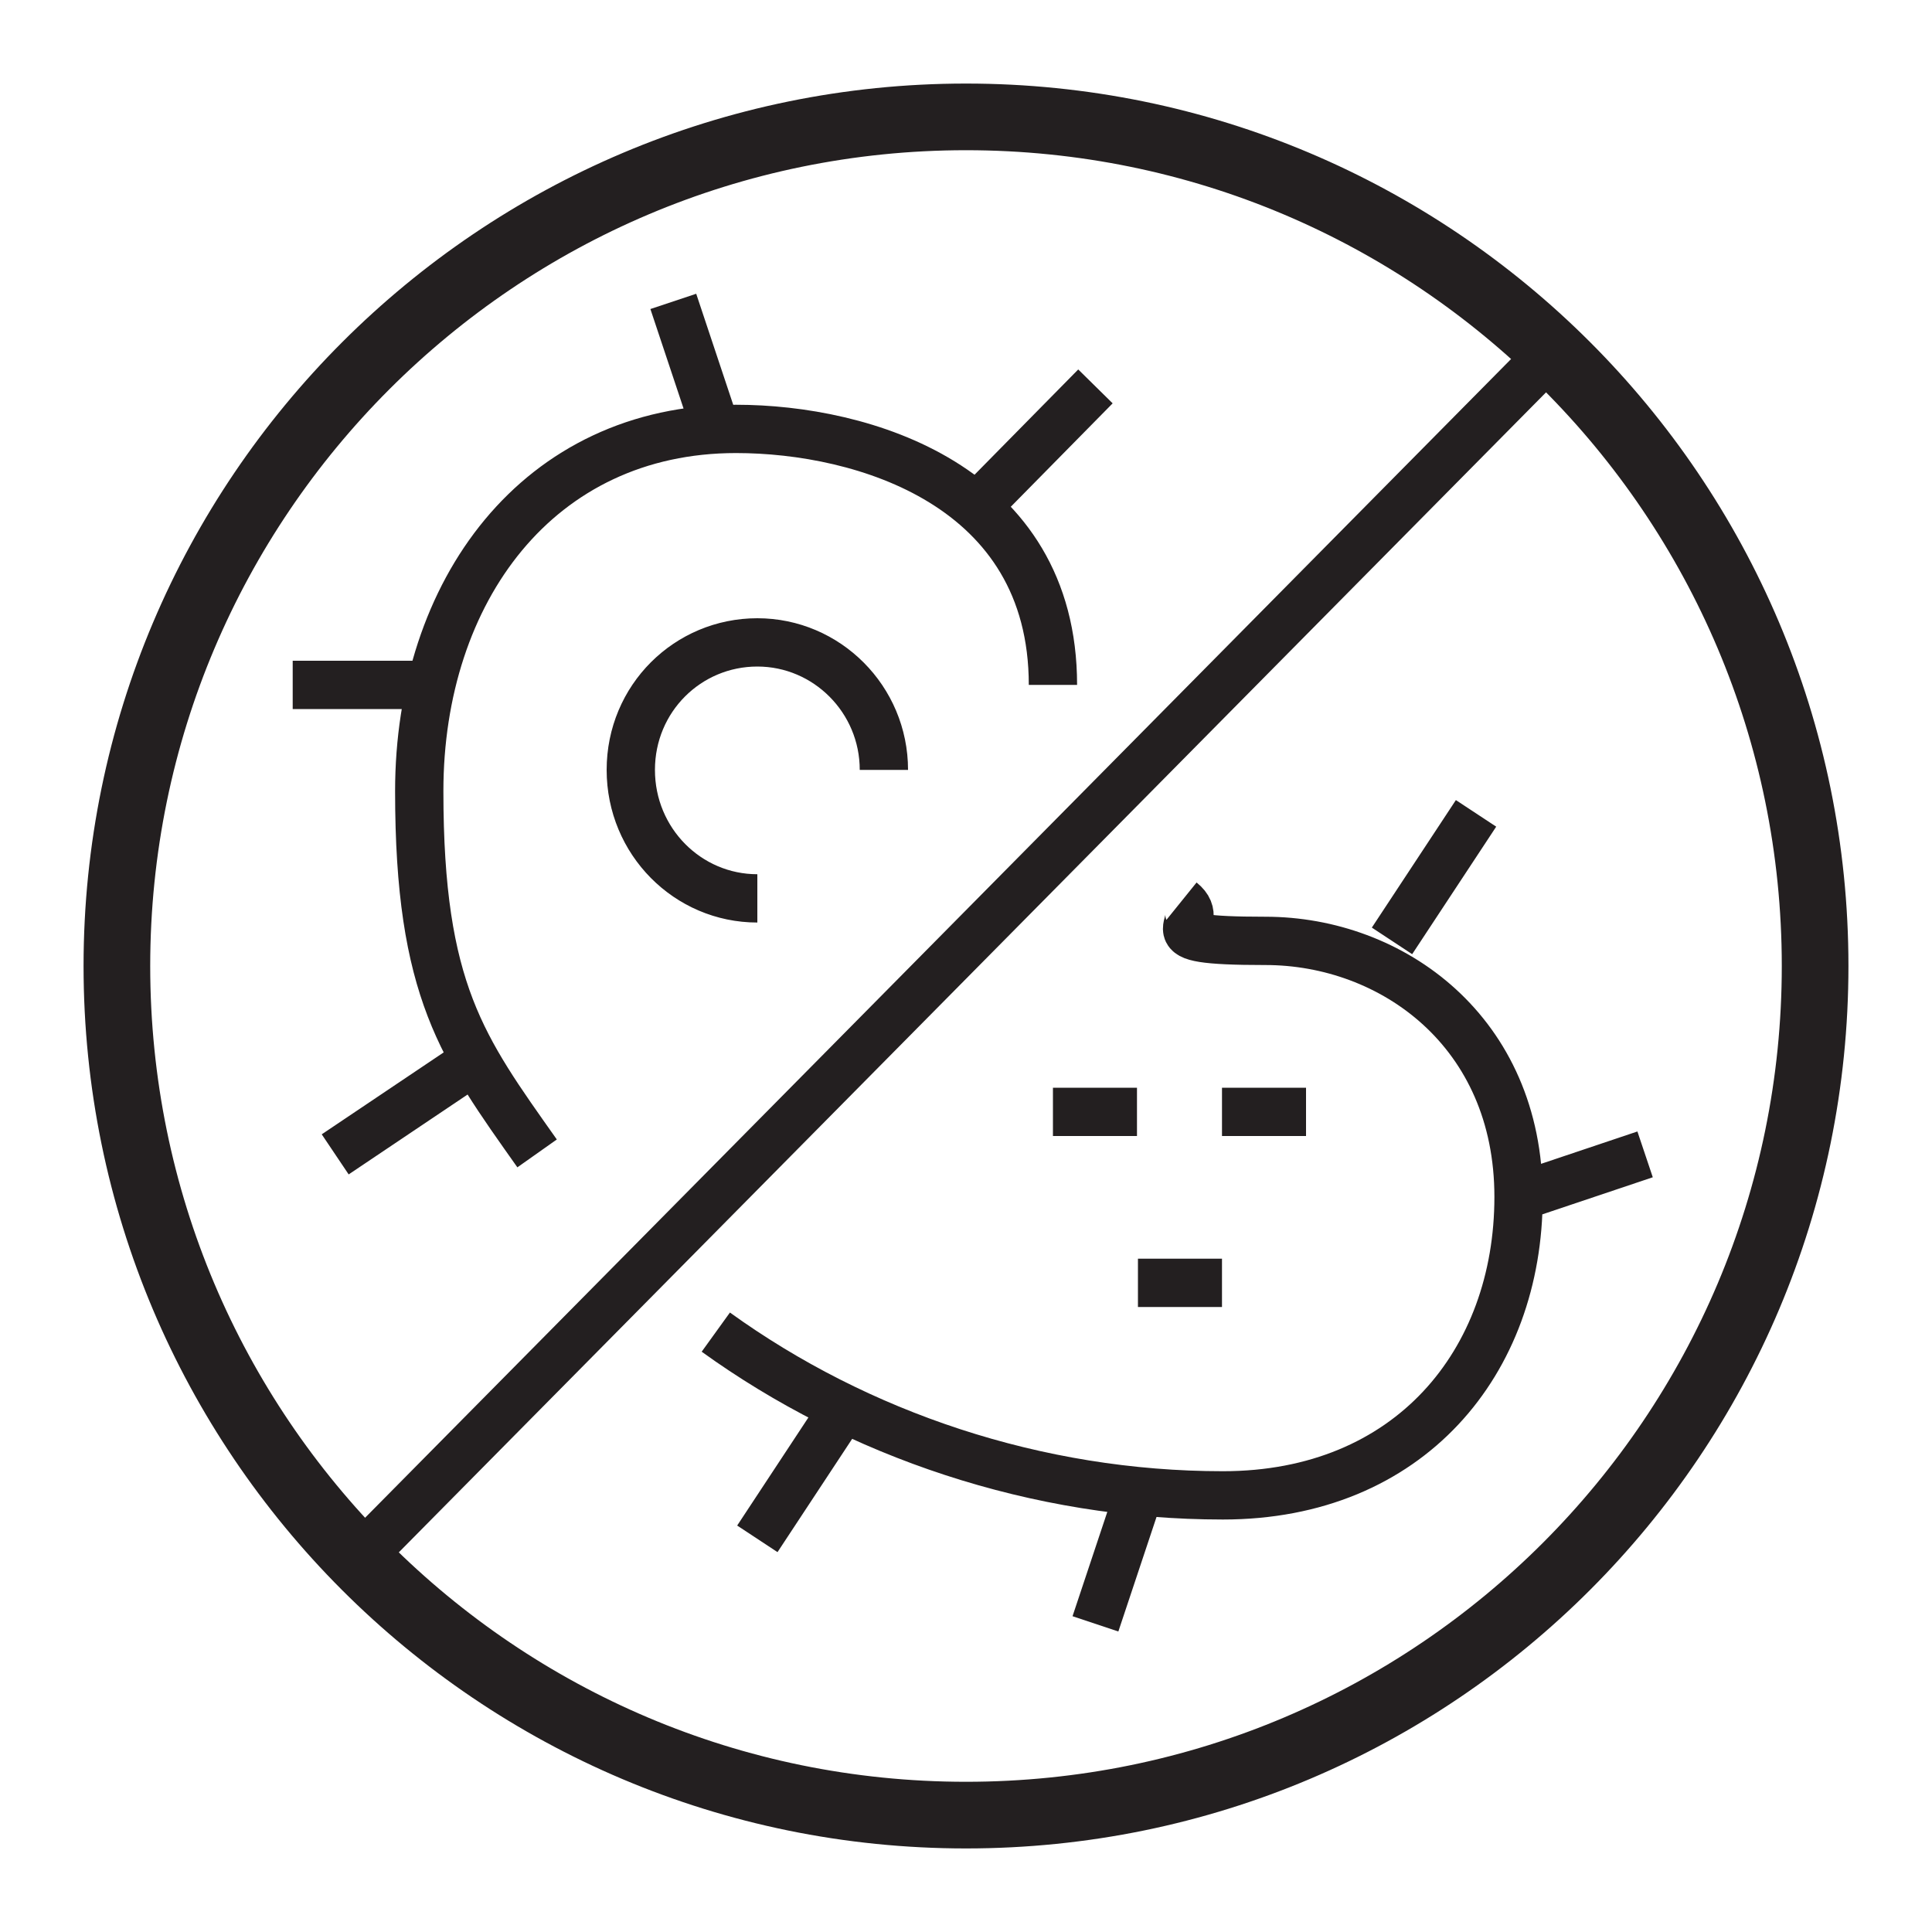 <svg viewBox="0 0 200 200" version="1.1" xmlns="http://www.w3.org/2000/svg" id="Layer_1">
  
  <defs>
    <style>
      .st0 {
        stroke-miterlimit: 10;
        stroke-width: 6.9px;
      }

      .st0, .st1 {
        fill: none;
        stroke: #231f20;
      }

      .st1 {
        stroke-linejoin: round;
        stroke-width: 5px;
      }
    </style>
  </defs>
  <path d="M187.9,100c0,48.5-39.3,87.9-87.9,87.9S12.1,148.5,12.1,100,51.5,12.1,100,12.1s87.9,39.3,87.9,87.9Z" class="st0"></path>
  <path d="M78.4,93c-7.2,0-13.1-5.9-13.1-13.3s5.9-13.2,13.1-13.2,13.1,5.9,13.1,13.2M170.3,119.5l-13.1,4.4M152.8,84.2l-8.7,13.2M113.4,168.1l4.4-13.2M78.4,159.3l8.7-13.2M34.7,119.5l13.1-8.8M30.3,70.9h13.1M113.4,40l-13.1,13.3M69.7,31.2l4.4,13.2M126.5,115.1h8.7M117.8,132.8h8.7M109,115.1h8.7M74.1,137.9c14.7,10.6,33.2,16.9,52.5,16.9s30.6-13.8,30.6-30.9-13.1-26.5-26.2-26.5-5.6-1.6-8.7-4.1M109,70.9c0-20.7-19.7-26.5-32.8-26.5-20.5,0-32.8,16.8-32.8,37.5s4.5,26.6,12.2,37.5M160.7,36.4l-125.9,127.3" class="st1"></path>
</svg>